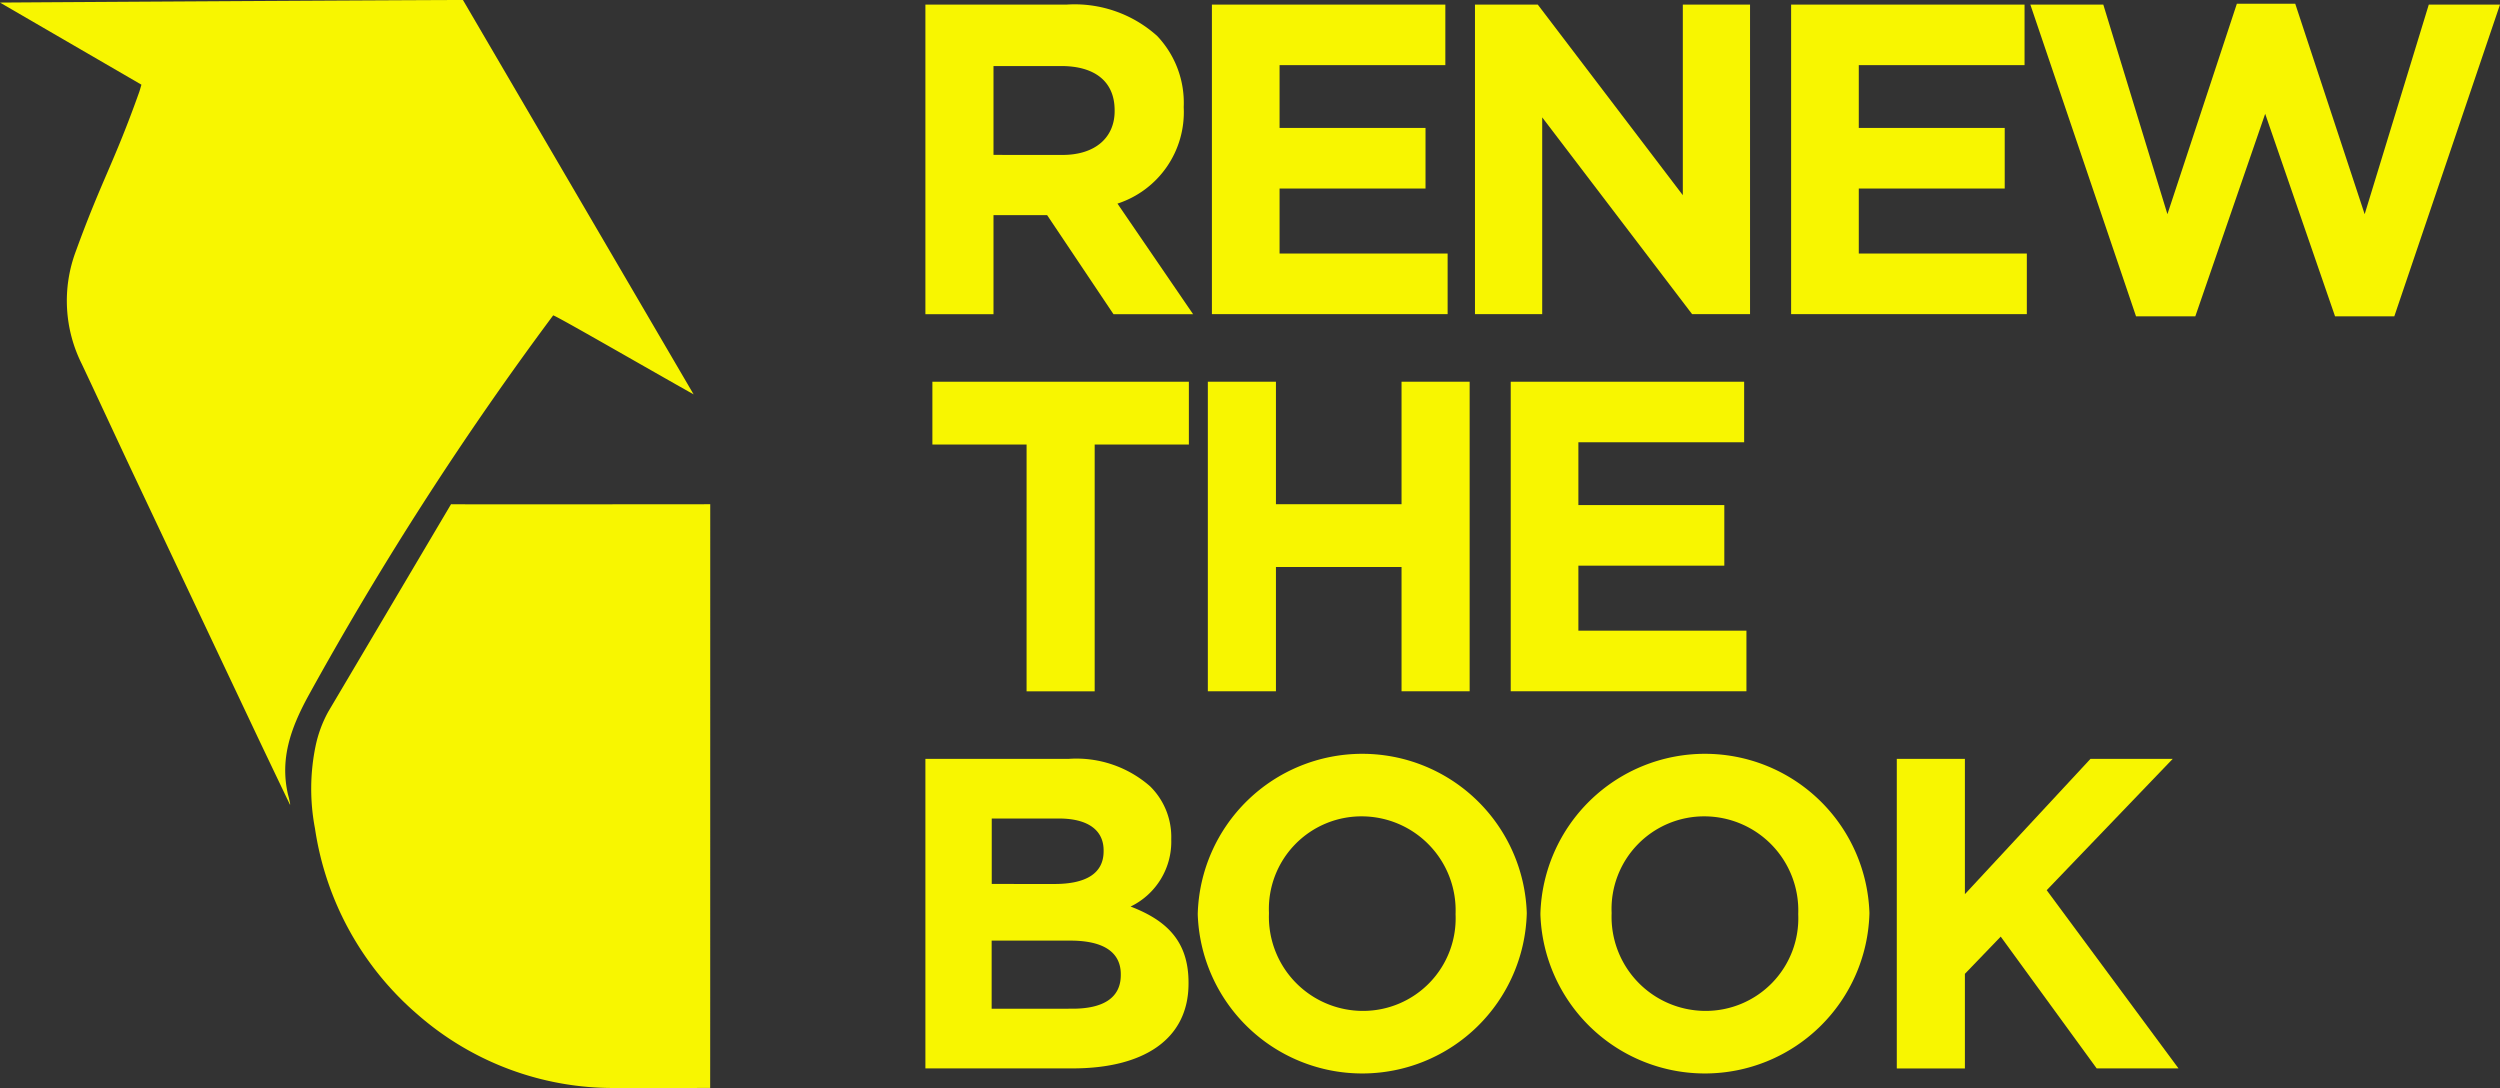 <svg xmlns="http://www.w3.org/2000/svg" width="166.001" height="72.243" viewBox="0 0 166.001 72.243">
  <rect x="0" y="0" width="166.001" height="72.243" fill="#333333" stroke="none"/>
  <g id="renewthebook-nav" transform="translate(-67.668 -15.925)">
    <g id="Group_384" data-name="Group 384" transform="translate(129.115 16.171)">
      <g id="Group_380" data-name="Group 380">
        <path id="Path_8179" data-name="Path 8179" d="M596.858,191.331h9.4a8.188,8.188,0,0,1,5.99,2.085,6.448,6.448,0,0,1,1.763,4.7v.058a6.384,6.384,0,0,1-4.4,6.373l5.021,7.341h-5.286l-4.406-6.577h-3.56v6.577h-4.522Zm9.1,9.984c2.2,0,3.465-1.174,3.465-2.908v-.057c0-1.939-1.35-2.938-3.552-2.938H601.38v5.9Z" transform="translate(-596.858 -191.273)" fill="#f8f600"/>
        <path id="Path_8180" data-name="Path 8180" d="M617.139,191.331h15.5v4.023H621.632v4.169h9.691v4.023h-9.691v4.317h11.159v4.023H617.139Z" transform="translate(-598.115 -191.273)" fill="#f8f600"/>
        <path id="Path_8181" data-name="Path 8181" d="M635.762,191.331h4.169l9.632,12.657V191.331h4.463v20.556H650.18l-9.954-13.067v13.067h-4.464Z" transform="translate(-599.27 -191.273)" fill="#f8f600"/>
        <path id="Path_8182" data-name="Path 8182" d="M658.141,191.331h15.5v4.023H662.634v4.169h9.69v4.023h-9.69v4.317h11.158v4.023H658.141Z" transform="translate(-600.657 -191.273)" fill="#f8f600"/>
        <path id="Path_8183" data-name="Path 8183" d="M675.074,191.327h4.845l4.258,13.919,4.611-13.977h3.875l4.611,13.977,4.258-13.919h4.728l-7.018,20.7h-3.935l-4.639-13.448-4.639,13.448h-3.936Z" transform="translate(-601.706 -191.269)" fill="#f8f600"/>
        <path id="Path_8184" data-name="Path 8184" d="M603.607,222.2h-6.255v-4.169h17.031V222.2h-6.255v16.385h-4.522Z" transform="translate(-596.888 -192.928)" fill="#f8f600"/>
        <path id="Path_8185" data-name="Path 8185" d="M616.851,218.028h4.522v8.134h8.34v-8.134h4.522v20.555h-4.522v-8.252h-8.34v8.252h-4.522Z" transform="translate(-598.097 -192.928)" fill="#f8f600"/>
        <path id="Path_8186" data-name="Path 8186" d="M638.291,218.028h15.5v4.022H642.784v4.169h9.69v4.023h-9.69v4.317h11.159v4.023H638.291Z" transform="translate(-599.426 -192.928)" fill="#f8f600"/>
        <path id="Path_8187" data-name="Path 8187" d="M596.858,244.724H606.4a7.423,7.423,0,0,1,5.374,1.821,4.717,4.717,0,0,1,1.409,3.494v.059a4.781,4.781,0,0,1-2.7,4.434c2.379.911,3.847,2.29,3.847,5.05v.059c0,3.759-3.053,5.638-7.693,5.638h-9.779Zm8.574,8.31c2,0,3.259-.645,3.259-2.172V250.8c0-1.35-1.056-2.113-2.965-2.113h-4.463v4.345Zm1.2,8.281c2,0,3.2-.7,3.2-2.231v-.058c0-1.381-1.028-2.232-3.348-2.232h-5.227v4.522Z" transform="translate(-596.858 -194.583)" fill="#f8f600"/>
        <path id="Path_8188" data-name="Path 8188" d="M616.137,255.037v-.058a10.929,10.929,0,0,1,21.847-.058v.058a10.929,10.929,0,0,1-21.847.058Zm17.12,0v-.058a6.245,6.245,0,0,0-6.226-6.46,6.148,6.148,0,0,0-6.166,6.4v.058a6.245,6.245,0,0,0,6.226,6.46,6.147,6.147,0,0,0,6.166-6.4Z" transform="translate(-598.053 -194.559)" fill="#f8f600"/>
        <path id="Path_8189" data-name="Path 8189" d="M640.394,255.037v-.058a10.929,10.929,0,0,1,21.847-.058v.058a10.929,10.929,0,0,1-21.847.058Zm17.12,0v-.058a6.245,6.245,0,0,0-6.226-6.46,6.148,6.148,0,0,0-6.166,6.4v.058a6.245,6.245,0,0,0,6.225,6.46,6.147,6.147,0,0,0,6.167-6.4Z" transform="translate(-599.557 -194.559)" fill="#f8f600"/>
        <path id="Path_8190" data-name="Path 8190" d="M665.621,244.724h4.522v8.986l8.34-8.986h5.462l-8.37,8.722,8.752,11.834h-5.433l-6.372-8.751L670.143,259v6.284h-4.522Z" transform="translate(-601.12 -194.583)" fill="#f8f600"/>
      </g>
    </g>
    <path id="Union_7" data-name="Union 7" d="M46.083,72.242H40.907a19.7,19.7,0,0,1-13.19-4.889,20.169,20.169,0,0,1-6.8-12.33,14.039,14.039,0,0,1,.035-5.474,8.2,8.2,0,0,1,.849-2.3l8.147-13.768c.917.017,15.807,0,17.212,0,0,0,0,38.758-.005,38.758h-.192ZM17.177,49.084q-4.152-8.777-8.3-17.557c-1.155-2.448-2.288-4.906-3.444-7.354a9.366,9.366,0,0,1-.394-7.5c1.726-4.745,2.513-5.81,4.207-10.566.039-.11.067-.223.145-.484L0,.172C1.3.159,27.649,0,30.74,0L46.057,26.187c-3.1-1.74-9.276-5.311-9.328-5.244a220.88,220.88,0,0,0-16.27,25.29c-1.171,2.158-1.875,4.168-1.337,6.521a6.673,6.673,0,0,1,.149.657l-.022.01h0Q18.209,51.254,17.177,49.084Zm2.072,4.336h0Z" transform="translate(67.668 15.925)" fill="#f8f600"/>
  </g>
</svg>
